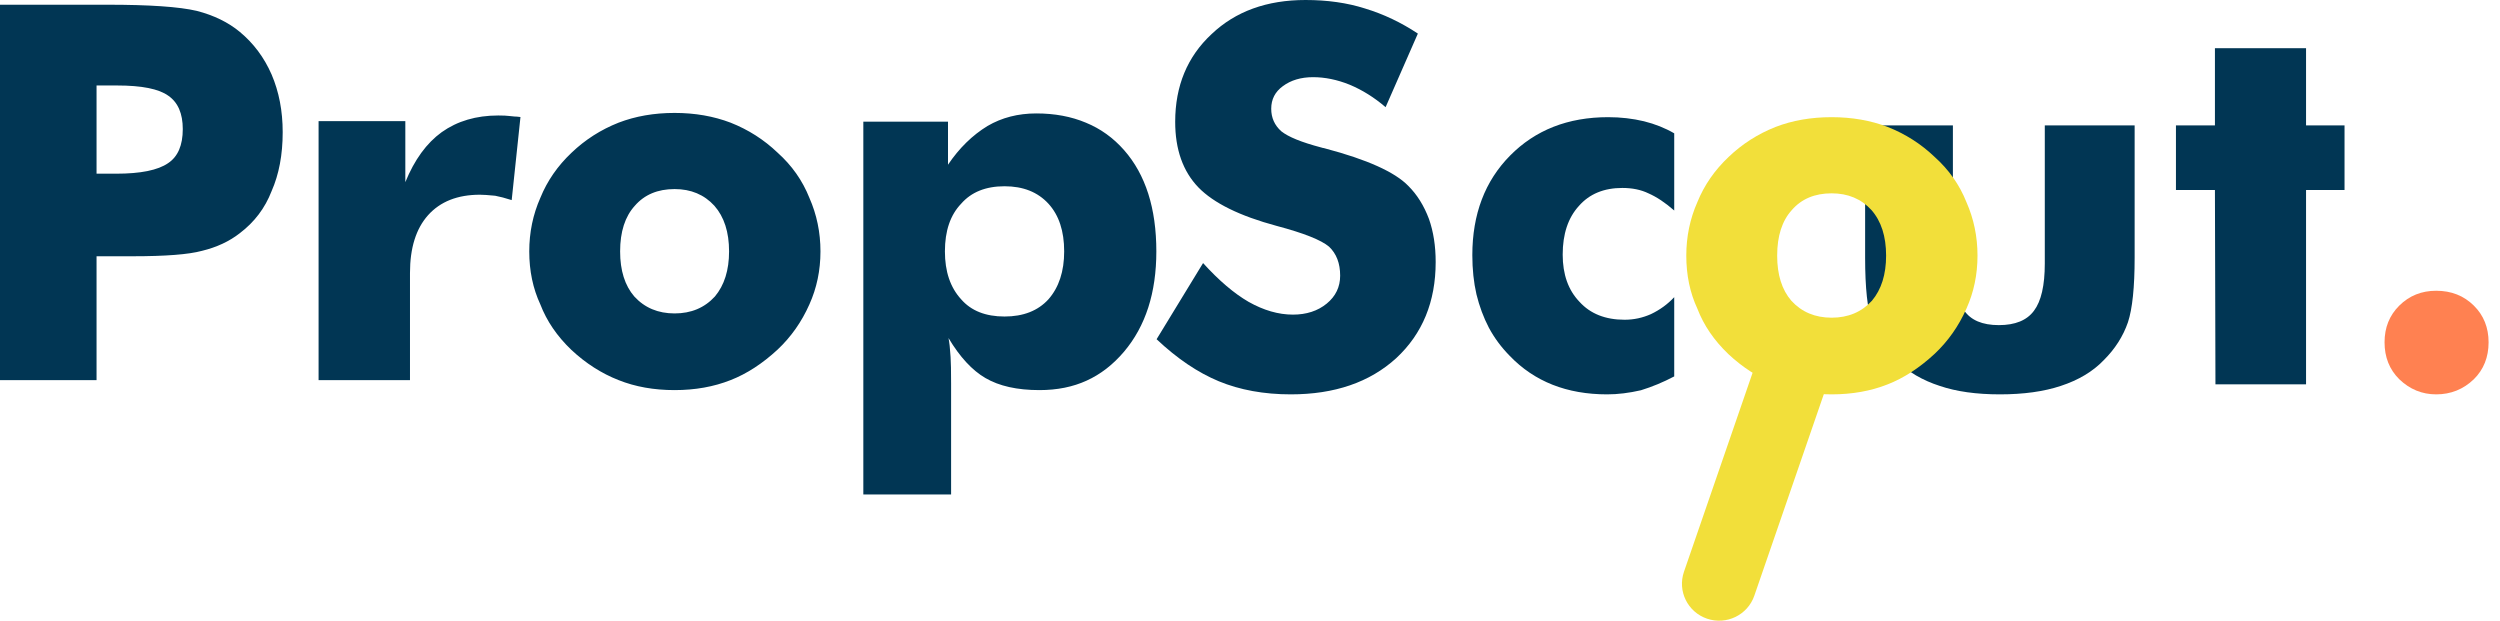 <svg width="145" height="36" viewBox="0 0 145 36" fill="none" xmlns="http://www.w3.org/2000/svg">
<path d="M5.6 22.046H0V0.274H6.244C8.67 0.274 10.392 0.392 11.41 0.63C12.408 0.888 13.241 1.295 13.91 1.85C14.709 2.514 15.323 3.337 15.752 4.319C16.181 5.32 16.396 6.436 16.396 7.665C16.396 8.974 16.181 10.114 15.752 11.086C15.373 12.067 14.759 12.88 13.91 13.524C13.301 14.001 12.568 14.342 11.709 14.55C10.941 14.759 9.603 14.863 7.696 14.863H6.678H5.6V22.046ZM5.6 10.074H6.738C8.156 10.074 9.159 9.871 9.748 9.464C10.317 9.088 10.601 8.428 10.601 7.486C10.601 6.584 10.322 5.94 9.763 5.553C9.214 5.156 8.225 4.958 6.798 4.958H5.6V10.074ZM18.478 22.046V7.026H23.509V10.565C24.038 9.266 24.742 8.3 25.62 7.665C26.528 7.02 27.622 6.698 28.899 6.698C29.189 6.698 29.404 6.708 29.543 6.728C29.653 6.738 29.753 6.748 29.843 6.758C29.933 6.758 30.047 6.768 30.187 6.788L29.678 11.606C29.308 11.487 28.989 11.403 28.72 11.353C28.321 11.314 28.026 11.294 27.836 11.294C26.538 11.294 25.535 11.691 24.826 12.483C24.128 13.267 23.779 14.382 23.779 15.83V22.046H18.478ZM42.286 14.581C42.286 13.46 42.002 12.578 41.433 11.933C40.844 11.289 40.075 10.966 39.127 10.966C38.148 10.966 37.38 11.289 36.821 11.933C36.252 12.558 35.967 13.44 35.967 14.581C35.967 15.691 36.242 16.563 36.791 17.198C37.39 17.852 38.169 18.179 39.127 18.179C40.085 18.179 40.864 17.852 41.463 17.198C42.012 16.544 42.286 15.671 42.286 14.581ZM47.587 14.581C47.587 15.681 47.372 16.707 46.943 17.659C46.494 18.67 45.88 19.543 45.101 20.276C44.223 21.089 43.314 21.679 42.376 22.046C41.398 22.433 40.315 22.626 39.127 22.626C37.929 22.626 36.846 22.433 35.877 22.046C34.889 21.659 33.976 21.075 33.137 20.291C32.309 19.498 31.71 18.62 31.341 17.659C30.911 16.737 30.697 15.71 30.697 14.581C30.697 13.48 30.911 12.444 31.341 11.472C31.74 10.491 32.344 9.618 33.153 8.855C33.941 8.101 34.849 7.521 35.877 7.115C36.856 6.738 37.939 6.55 39.127 6.55C40.305 6.55 41.388 6.738 42.376 7.115C43.404 7.521 44.313 8.101 45.101 8.855C45.93 9.598 46.544 10.471 46.943 11.472C47.372 12.444 47.587 13.48 47.587 14.581ZM54.805 14.581C54.805 15.751 55.119 16.677 55.748 17.361C56.327 18.026 57.166 18.358 58.263 18.358C59.352 18.358 60.2 18.026 60.809 17.361C61.418 16.667 61.722 15.741 61.722 14.581C61.722 13.4 61.418 12.479 60.809 11.814C60.19 11.14 59.342 10.803 58.263 10.803C57.176 10.803 56.337 11.14 55.748 11.814C55.119 12.469 54.805 13.39 54.805 14.581ZM50.073 28.679V7.055H54.984V9.554C55.633 8.592 56.397 7.843 57.275 7.308C58.104 6.822 59.047 6.579 60.105 6.579C61.174 6.579 62.132 6.758 62.98 7.115C63.829 7.462 64.567 7.992 65.196 8.706C66.444 10.124 67.068 12.082 67.068 14.581C67.068 16.98 66.444 18.918 65.196 20.395C64.557 21.149 63.834 21.709 63.025 22.076C62.227 22.442 61.313 22.626 60.285 22.626C58.997 22.626 57.954 22.393 57.156 21.927C56.387 21.481 55.673 20.708 55.014 19.607C55.064 19.845 55.104 20.212 55.134 20.708C55.154 20.995 55.164 21.52 55.164 22.284V28.679H50.073Z" fill="#013654"/>
<path d="M69.778 15.258C70.697 16.27 71.575 17.018 72.413 17.504C73.292 18 74.15 18.248 74.989 18.248C75.777 18.248 76.431 18.034 76.951 17.608C77.47 17.182 77.729 16.642 77.729 15.987C77.729 15.273 77.514 14.713 77.085 14.307C76.626 13.92 75.613 13.518 74.046 13.102C71.91 12.527 70.397 11.783 69.509 10.871C68.61 9.939 68.161 8.67 68.161 7.064C68.161 4.982 68.865 3.286 70.272 1.978C71.66 0.659 73.477 0 75.723 0C76.99 0 78.138 0.164 79.166 0.491C80.245 0.818 81.268 1.304 82.236 1.948L80.365 6.216C79.706 5.651 79.007 5.215 78.268 4.908C77.549 4.62 76.846 4.476 76.157 4.476C75.458 4.476 74.874 4.65 74.405 4.997C73.956 5.324 73.731 5.76 73.731 6.306C73.731 6.831 73.926 7.267 74.315 7.614C74.724 7.942 75.493 8.254 76.621 8.551C76.661 8.561 76.696 8.571 76.726 8.581C76.756 8.581 76.801 8.591 76.861 8.611C79.296 9.255 80.903 9.979 81.682 10.782C82.191 11.288 82.59 11.927 82.88 12.7C83.139 13.434 83.269 14.267 83.269 15.199C83.269 17.499 82.505 19.358 80.978 20.776C79.441 22.174 77.405 22.873 74.869 22.873C73.312 22.873 71.919 22.62 70.692 22.114C69.474 21.609 68.271 20.796 67.083 19.675L69.778 15.258ZM97.105 12.21C96.586 11.754 96.086 11.422 95.608 11.213C95.178 11.005 94.674 10.901 94.095 10.901C93.027 10.901 92.188 11.248 91.579 11.942C90.951 12.626 90.636 13.568 90.636 14.768C90.636 15.918 90.961 16.83 91.61 17.504C92.238 18.198 93.112 18.545 94.23 18.545C94.759 18.545 95.268 18.436 95.757 18.218C96.276 17.97 96.725 17.643 97.105 17.236V21.832C96.466 22.169 95.822 22.436 95.173 22.635C94.484 22.794 93.831 22.873 93.212 22.873C90.876 22.873 88.994 22.129 87.567 20.642C87.078 20.146 86.673 19.601 86.354 19.006C86.044 18.411 85.805 17.767 85.635 17.073C85.475 16.379 85.395 15.62 85.395 14.797C85.395 12.428 86.124 10.504 87.582 9.027C89.049 7.54 90.945 6.796 93.272 6.796C94 6.796 94.694 6.876 95.353 7.034C95.992 7.193 96.576 7.426 97.105 7.733V12.21Z" fill="#013654"/>
<path d="M123.809 7.272V14.946C123.809 16.661 123.679 17.91 123.42 18.694C123.14 19.507 122.671 20.24 122.012 20.895C121.384 21.549 120.555 22.045 119.527 22.382C118.548 22.709 117.37 22.873 115.993 22.873C114.625 22.873 113.463 22.709 112.504 22.382C111.516 22.065 110.667 21.569 109.958 20.895C109.31 20.28 108.851 19.556 108.581 18.724C108.312 17.95 108.177 16.691 108.177 14.946V7.272H113.268V15.288C113.268 16.547 113.482 17.45 113.912 17.995C114.301 18.57 114.975 18.857 115.933 18.857C116.881 18.857 117.56 18.58 117.97 18.024C118.389 17.469 118.598 16.557 118.598 15.288V7.272H123.809ZM128.496 22.293L128.466 11.02H126.205V7.272H128.466V2.796H133.751V7.272H135.983V11.02H133.751V22.293H128.496Z" fill="#013654"/>
<path d="M138.304 19.854C138.304 19.001 138.588 18.292 139.157 17.727C139.736 17.152 140.45 16.864 141.298 16.864C142.177 16.864 142.905 17.152 143.484 17.727C144.054 18.292 144.338 19.001 144.338 19.854C144.338 20.716 144.054 21.43 143.484 21.995C142.876 22.58 142.147 22.873 141.298 22.873C140.48 22.873 139.766 22.58 139.157 21.995C138.588 21.43 138.304 20.716 138.304 19.854Z" fill="#FF8151"/>
<path d="M109.394 14.827C109.394 13.707 109.11 12.824 108.541 12.18C107.952 11.536 107.183 11.213 106.235 11.213C105.256 11.213 104.488 11.536 103.929 12.18C103.36 12.804 103.076 13.687 103.076 14.827C103.076 15.938 103.35 16.81 103.899 17.444C104.498 18.099 105.277 18.426 106.235 18.426C107.193 18.426 107.972 18.099 108.571 17.444C109.12 16.79 109.394 15.918 109.394 14.827ZM114.695 14.827C114.695 15.928 114.48 16.954 114.051 17.906C113.602 18.917 112.988 19.789 112.209 20.523C111.331 21.336 110.422 21.926 109.484 22.293C108.506 22.68 107.423 22.873 106.235 22.873C105.037 22.873 103.954 22.68 102.985 22.293C101.998 21.906 101.084 21.321 100.246 20.538C99.417 19.745 98.818 18.867 98.449 17.906C98.019 16.984 97.805 15.957 97.805 14.827C97.805 13.726 98.019 12.69 98.449 11.719C98.848 10.737 99.452 9.865 100.261 9.102C101.049 8.348 101.957 7.768 102.985 7.362C103.964 6.985 105.047 6.796 106.235 6.796C107.413 6.796 108.496 6.985 109.484 7.362C110.512 7.768 111.421 8.348 112.209 9.102C113.038 9.845 113.652 10.718 114.051 11.719C114.48 12.69 114.695 13.726 114.695 14.827Z" fill="#F2DF3A"/>
<path d="M102.394 19.465L106.474 20.854L101.75 34.552C101.364 35.671 100.137 36.267 99.011 35.884C97.884 35.501 97.284 34.283 97.67 33.164L102.394 19.465Z" fill="#F2DF3A"/>
</svg>